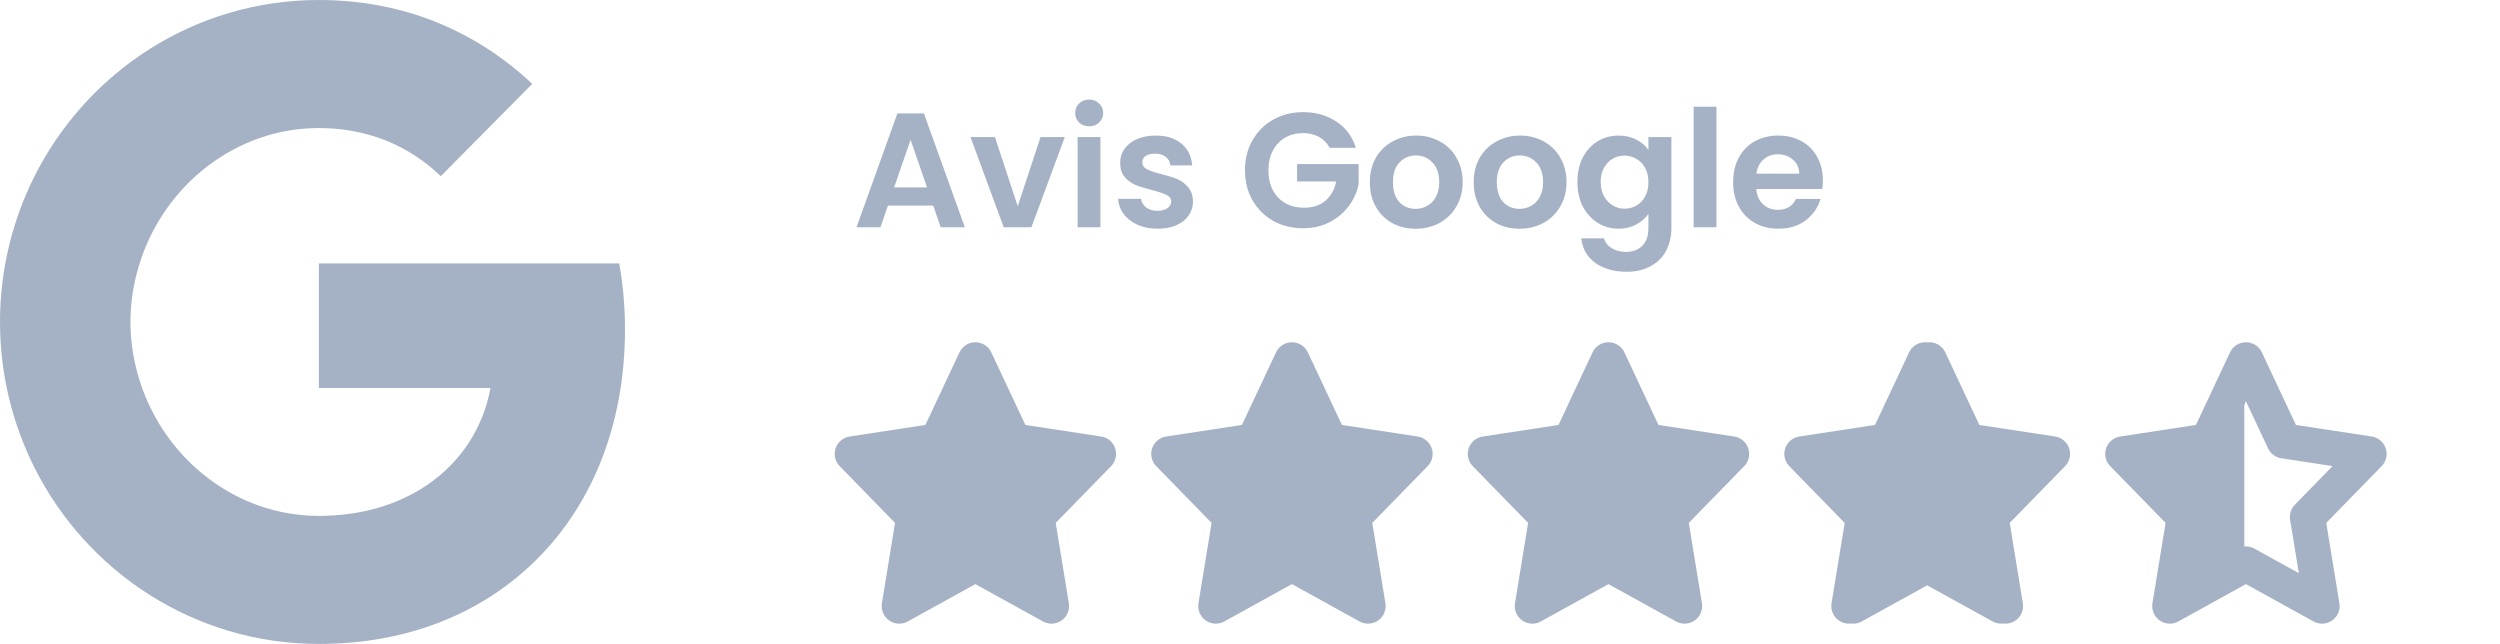 <svg width="132" height="34" viewBox="0 0 132 34" fill="none" xmlns="http://www.w3.org/2000/svg">
<path d="M23.273 9.304C21.528 7.619 19.309 6.761 16.837 6.761C12.451 6.761 8.74 9.752 7.416 13.77C7.079 14.79 6.888 15.88 6.888 17C6.888 18.12 7.079 19.21 7.416 20.23C8.74 24.248 12.451 27.239 16.837 27.239C19.102 27.239 21.031 26.636 22.538 25.616C24.321 24.41 25.508 22.61 25.898 20.485H16.837V13.909H32.694C32.893 15.022 33 16.181 33 17.386C33 22.564 31.163 26.922 27.98 29.881C25.194 32.478 21.383 34 16.837 34C10.255 34 4.561 30.191 1.791 24.635C0.651 22.34 0 19.743 0 17C0 14.257 0.651 11.661 1.791 9.366C4.561 3.81 10.255 0 16.837 0C21.375 0 25.186 1.685 28.102 4.428L23.273 9.304Z" fill="#A5B2C5"/>
<path d="M49.274 10.856H46.883L46.488 12H45.224L47.382 5.989H48.784L50.943 12H49.67L49.274 10.856ZM48.947 9.893L48.079 7.382L47.21 9.893H48.947ZM53.736 10.891L54.94 7.236H56.221L54.459 12H52.996L51.242 7.236H52.532L53.736 10.891ZM57.508 6.668C57.296 6.668 57.118 6.602 56.975 6.47C56.837 6.333 56.769 6.163 56.769 5.963C56.769 5.762 56.837 5.596 56.975 5.464C57.118 5.326 57.296 5.258 57.508 5.258C57.72 5.258 57.895 5.326 58.033 5.464C58.176 5.596 58.248 5.762 58.248 5.963C58.248 6.163 58.176 6.333 58.033 6.47C57.895 6.602 57.72 6.668 57.508 6.668ZM58.102 7.236V12H56.898V7.236H58.102ZM61.114 12.077C60.725 12.077 60.375 12.009 60.065 11.871C59.756 11.728 59.509 11.536 59.326 11.295C59.148 11.054 59.05 10.787 59.033 10.495H60.246C60.269 10.678 60.358 10.83 60.513 10.951C60.673 11.071 60.871 11.131 61.106 11.131C61.335 11.131 61.513 11.085 61.639 10.994C61.771 10.902 61.837 10.784 61.837 10.641C61.837 10.486 61.757 10.372 61.596 10.297C61.441 10.217 61.192 10.131 60.848 10.039C60.492 9.953 60.2 9.864 59.971 9.773C59.747 9.681 59.552 9.54 59.386 9.351C59.225 9.162 59.145 8.907 59.145 8.586C59.145 8.322 59.22 8.081 59.369 7.863C59.523 7.646 59.741 7.474 60.022 7.347C60.309 7.221 60.644 7.158 61.029 7.158C61.596 7.158 62.049 7.302 62.387 7.588C62.725 7.869 62.912 8.25 62.946 8.732H61.794C61.777 8.543 61.696 8.394 61.553 8.285C61.416 8.17 61.229 8.113 60.994 8.113C60.776 8.113 60.607 8.153 60.487 8.233C60.372 8.313 60.315 8.425 60.315 8.569C60.315 8.729 60.395 8.852 60.556 8.938C60.716 9.019 60.965 9.102 61.304 9.188C61.648 9.274 61.931 9.363 62.155 9.454C62.379 9.546 62.571 9.689 62.731 9.884C62.898 10.074 62.983 10.326 62.989 10.641C62.989 10.916 62.912 11.163 62.757 11.381C62.608 11.599 62.39 11.771 62.103 11.897C61.822 12.017 61.493 12.077 61.114 12.077ZM70.206 7.803C70.069 7.551 69.88 7.359 69.639 7.227C69.398 7.095 69.117 7.029 68.796 7.029C68.441 7.029 68.125 7.109 67.85 7.27C67.575 7.431 67.36 7.66 67.205 7.958C67.05 8.256 66.973 8.6 66.973 8.99C66.973 9.391 67.05 9.741 67.205 10.039C67.365 10.337 67.586 10.567 67.867 10.727C68.148 10.888 68.475 10.968 68.848 10.968C69.306 10.968 69.682 10.848 69.974 10.607C70.267 10.36 70.459 10.019 70.55 9.583H68.486V8.663H71.737V9.712C71.657 10.131 71.485 10.518 71.221 10.873C70.957 11.229 70.616 11.515 70.198 11.733C69.785 11.945 69.321 12.052 68.805 12.052C68.225 12.052 67.701 11.923 67.231 11.665C66.766 11.401 66.4 11.037 66.13 10.572C65.866 10.108 65.734 9.581 65.734 8.99C65.734 8.399 65.866 7.872 66.13 7.408C66.4 6.937 66.766 6.573 67.231 6.315C67.701 6.052 68.223 5.92 68.796 5.92C69.472 5.92 70.06 6.086 70.559 6.419C71.058 6.745 71.402 7.207 71.591 7.803H70.206ZM74.744 12.077C74.285 12.077 73.872 11.977 73.505 11.776C73.138 11.57 72.849 11.28 72.637 10.908C72.43 10.535 72.327 10.105 72.327 9.618C72.327 9.13 72.433 8.7 72.645 8.328C72.863 7.955 73.158 7.668 73.531 7.468C73.904 7.261 74.319 7.158 74.778 7.158C75.237 7.158 75.652 7.261 76.025 7.468C76.398 7.668 76.69 7.955 76.902 8.328C77.12 8.7 77.229 9.13 77.229 9.618C77.229 10.105 77.117 10.535 76.894 10.908C76.676 11.28 76.378 11.57 75.999 11.776C75.626 11.977 75.208 12.077 74.744 12.077ZM74.744 11.028C74.961 11.028 75.165 10.977 75.354 10.873C75.549 10.764 75.704 10.604 75.819 10.392C75.933 10.18 75.991 9.922 75.991 9.618C75.991 9.165 75.87 8.818 75.629 8.577C75.394 8.331 75.105 8.207 74.761 8.207C74.417 8.207 74.127 8.331 73.892 8.577C73.663 8.818 73.548 9.165 73.548 9.618C73.548 10.071 73.66 10.421 73.884 10.667C74.113 10.908 74.4 11.028 74.744 11.028ZM80.228 12.077C79.769 12.077 79.356 11.977 78.989 11.776C78.622 11.57 78.333 11.28 78.121 10.908C77.914 10.535 77.811 10.105 77.811 9.618C77.811 9.13 77.917 8.7 78.129 8.328C78.347 7.955 78.642 7.668 79.015 7.468C79.388 7.261 79.803 7.158 80.262 7.158C80.721 7.158 81.136 7.261 81.509 7.468C81.882 7.668 82.174 7.955 82.386 8.328C82.604 8.7 82.713 9.13 82.713 9.618C82.713 10.105 82.601 10.535 82.378 10.908C82.16 11.28 81.862 11.57 81.483 11.776C81.111 11.977 80.692 12.077 80.228 12.077ZM80.228 11.028C80.446 11.028 80.649 10.977 80.838 10.873C81.033 10.764 81.188 10.604 81.303 10.392C81.417 10.18 81.475 9.922 81.475 9.618C81.475 9.165 81.354 8.818 81.114 8.577C80.879 8.331 80.589 8.207 80.245 8.207C79.901 8.207 79.611 8.331 79.376 8.577C79.147 8.818 79.032 9.165 79.032 9.618C79.032 10.071 79.144 10.421 79.368 10.667C79.597 10.908 79.884 11.028 80.228 11.028ZM85.463 7.158C85.818 7.158 86.13 7.23 86.4 7.373C86.669 7.511 86.882 7.691 87.036 7.915V7.236H88.249V12.034C88.249 12.476 88.16 12.869 87.982 13.213C87.805 13.562 87.538 13.838 87.183 14.038C86.827 14.245 86.397 14.348 85.892 14.348C85.216 14.348 84.66 14.19 84.224 13.875C83.794 13.559 83.55 13.13 83.493 12.585H84.689C84.752 12.803 84.886 12.975 85.093 13.101C85.305 13.233 85.56 13.299 85.858 13.299C86.208 13.299 86.492 13.193 86.71 12.98C86.927 12.774 87.036 12.459 87.036 12.034V11.295C86.882 11.518 86.666 11.705 86.391 11.854C86.122 12.003 85.812 12.077 85.463 12.077C85.061 12.077 84.694 11.974 84.362 11.768C84.029 11.561 83.766 11.272 83.57 10.899C83.381 10.521 83.287 10.088 83.287 9.601C83.287 9.119 83.381 8.692 83.57 8.319C83.766 7.947 84.026 7.66 84.353 7.459C84.686 7.259 85.055 7.158 85.463 7.158ZM87.036 9.618C87.036 9.325 86.979 9.076 86.864 8.87C86.75 8.657 86.595 8.497 86.4 8.388C86.205 8.273 85.996 8.216 85.772 8.216C85.549 8.216 85.342 8.27 85.153 8.379C84.964 8.488 84.809 8.649 84.689 8.861C84.574 9.067 84.516 9.314 84.516 9.601C84.516 9.887 84.574 10.139 84.689 10.357C84.809 10.569 84.964 10.733 85.153 10.848C85.348 10.962 85.554 11.02 85.772 11.02C85.996 11.02 86.205 10.965 86.4 10.856C86.595 10.742 86.75 10.581 86.864 10.375C86.979 10.162 87.036 9.91 87.036 9.618ZM90.629 5.636V12H89.425V5.636H90.629ZM96.247 9.515C96.247 9.687 96.236 9.841 96.213 9.979H92.73C92.759 10.323 92.879 10.592 93.091 10.787C93.303 10.982 93.564 11.08 93.874 11.08C94.321 11.08 94.639 10.888 94.828 10.504H96.127C95.989 10.962 95.726 11.341 95.336 11.639C94.946 11.931 94.467 12.077 93.9 12.077C93.441 12.077 93.028 11.977 92.661 11.776C92.3 11.57 92.016 11.28 91.81 10.908C91.609 10.535 91.509 10.105 91.509 9.618C91.509 9.125 91.609 8.692 91.81 8.319C92.01 7.947 92.291 7.66 92.653 7.459C93.014 7.259 93.43 7.158 93.9 7.158C94.353 7.158 94.757 7.256 95.112 7.451C95.473 7.646 95.751 7.924 95.946 8.285C96.147 8.64 96.247 9.05 96.247 9.515ZM95 9.171C94.995 8.861 94.883 8.614 94.665 8.431C94.447 8.242 94.18 8.147 93.865 8.147C93.567 8.147 93.315 8.239 93.108 8.422C92.908 8.6 92.784 8.85 92.739 9.171H95Z" fill="#A5B2C5"/>
<path d="M84.927 19L82.918 23.28L78.427 23.966L81.677 27.296L80.908 32L84.927 29.78L88.946 32L88.177 27.296L91.427 23.966L86.937 23.28L84.927 19Z" fill="#A5B2C5"/>
<path d="M68.214 19L66.204 23.28L61.714 23.966L64.964 27.296L64.195 32L68.214 29.78L72.233 32L71.464 27.296L74.714 23.966L70.224 23.28L68.214 19Z" fill="#A5B2C5"/>
<path d="M51.5 19L49.49 23.28L45 23.966L48.25 27.296L47.481 32L51.5 29.78L55.519 32L54.75 27.296L58 23.966L53.51 23.28L51.5 19Z" fill="#A5B2C5"/>
<path d="M99.862 23.28L95.371 23.966L98.621 27.296L97.875 31.86L101.641 29.78L101.756 29.844L101.871 29.78L105.637 31.86L104.891 27.296L108.141 23.966L103.651 23.28L101.756 19.245L99.862 23.28Z" fill="#A5B2C5"/>
<path d="M101.756 19.245L99.862 23.28L95.371 23.966L98.621 27.296L97.875 31.86M101.756 19.245L103.651 23.28L108.141 23.966L104.891 27.296L105.637 31.86M101.756 19.245L101.641 19L99.631 23.28L95.141 23.966L98.391 27.296L97.622 32L97.875 31.86M101.756 19.245L101.871 19L103.881 23.28L108.371 23.966L105.121 27.296L105.89 32L105.637 31.86M97.875 31.86L101.641 29.78L101.756 29.844M97.875 31.86L97.852 32L101.756 29.844M101.756 29.844L101.871 29.78L105.637 31.86M101.756 29.844L105.66 32L105.637 31.86M51.5 19L49.49 23.28L45 23.966L48.25 27.296L47.481 32L51.5 29.78L55.519 32L54.75 27.296L58 23.966L53.51 23.28L51.5 19ZM68.214 19L66.204 23.28L61.714 23.966L64.964 27.296L64.195 32L68.214 29.78L72.233 32L71.464 27.296L74.714 23.966L70.224 23.28L68.214 19ZM84.927 19L82.918 23.28L78.427 23.966L81.677 27.296L80.908 32L84.927 29.78L88.946 32L88.177 27.296L91.427 23.966L86.937 23.28L84.927 19ZM118.585 19L116.576 23.28L112.085 23.966L115.335 27.296L114.566 32L118.585 29.78L122.604 32L121.835 27.296L125.085 23.966L120.595 23.28L118.585 19Z" stroke="#A5B2C5" stroke-width="1.857" stroke-linecap="round" stroke-linejoin="round"/>
<path d="M118.5 19V30L114 32L115 27.5L112.5 24L116.5 23L118.5 19Z" fill="#A5B2C5"/>
</svg>
